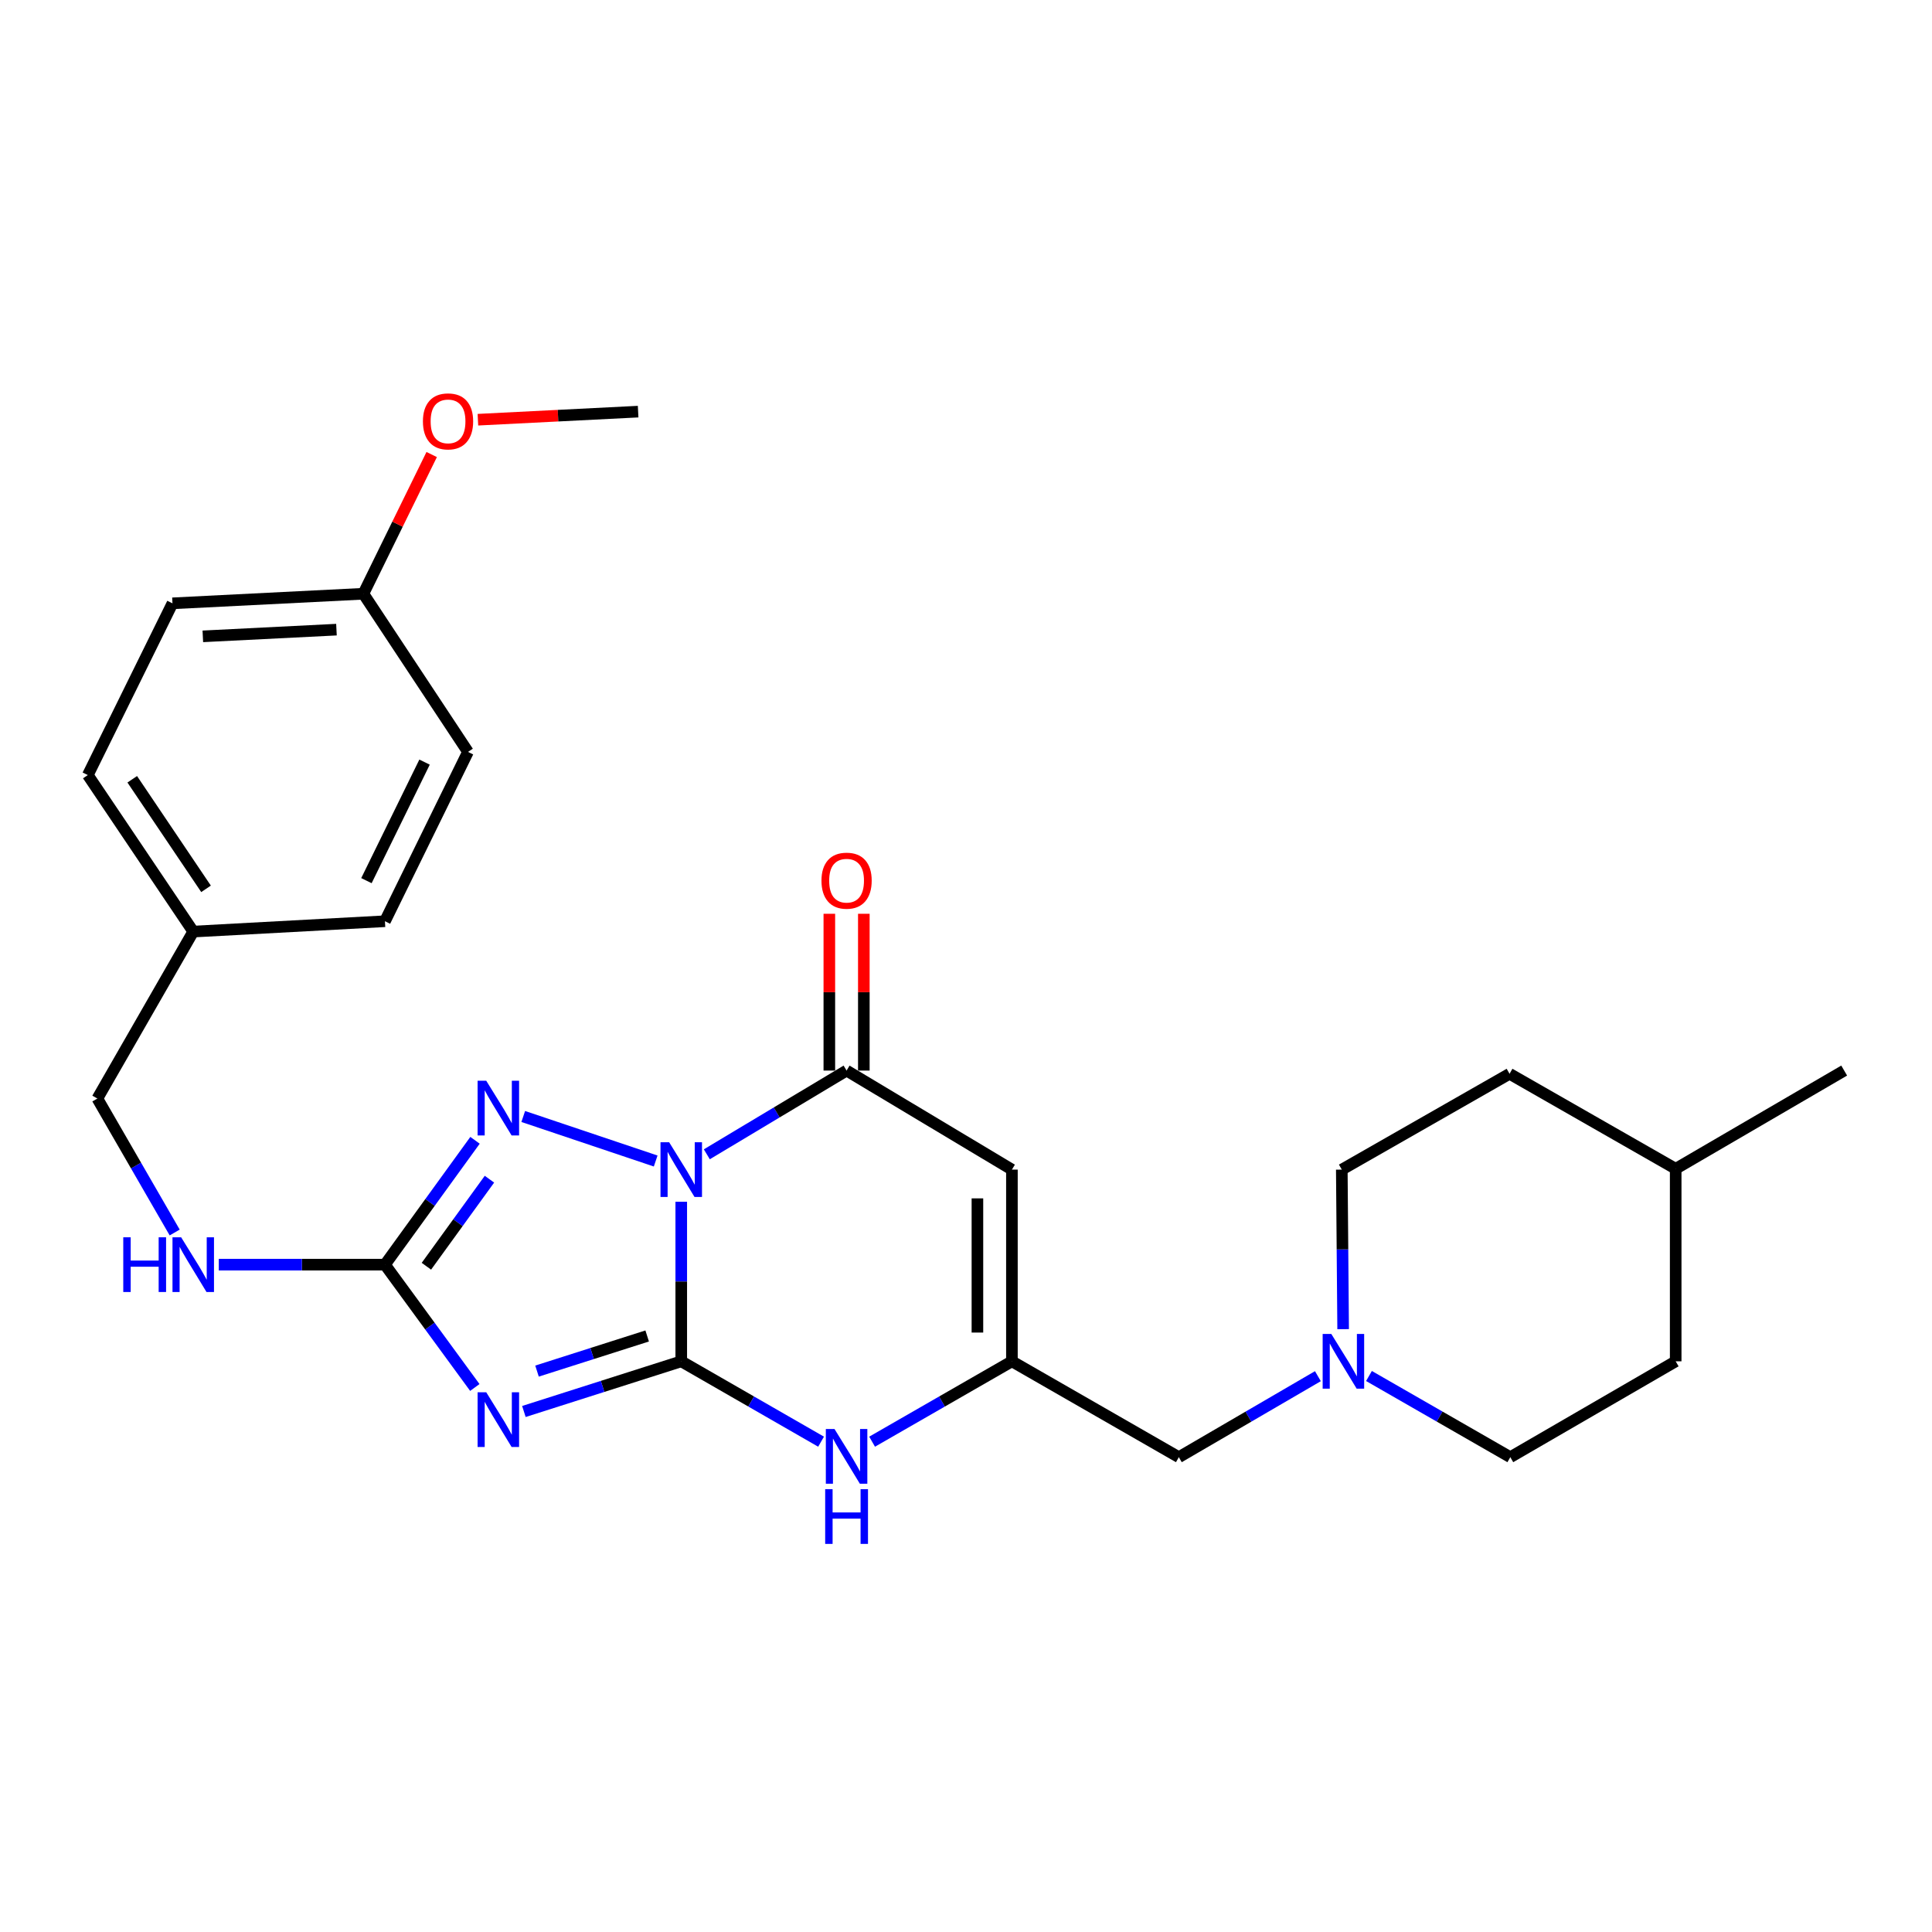 <?xml version='1.0' encoding='iso-8859-1'?>
<svg version='1.1' baseProfile='full'
              xmlns='http://www.w3.org/2000/svg'
                      xmlns:rdkit='http://www.rdkit.org/xml'
                      xmlns:xlink='http://www.w3.org/1999/xlink'
                  xml:space='preserve'
width='1000px' height='1000px' viewBox='0 0 1000 1000'>
<!-- END OF HEADER -->
<rect style='opacity:1.0;fill:#FFFFFF;stroke:none' width='1000' height='1000' x='0' y='0'> </rect>
<path class='bond-0' d='M 352.615,622.03 L 352.615,663.322' style='fill:none;fill-rule:evenodd;stroke:#0000FF;stroke-width:6px;stroke-linecap:butt;stroke-linejoin:miter;stroke-opacity:1' />
<path class='bond-0' d='M 352.615,663.322 L 352.615,704.615' style='fill:none;fill-rule:evenodd;stroke:#000000;stroke-width:6px;stroke-linecap:butt;stroke-linejoin:miter;stroke-opacity:1' />
<path class='bond-2' d='M 339.378,600.939 L 270.83,577.891' style='fill:none;fill-rule:evenodd;stroke:#0000FF;stroke-width:6px;stroke-linecap:butt;stroke-linejoin:miter;stroke-opacity:1' />
<path class='bond-3' d='M 365.849,597.461 L 402.02,575.793' style='fill:none;fill-rule:evenodd;stroke:#0000FF;stroke-width:6px;stroke-linecap:butt;stroke-linejoin:miter;stroke-opacity:1' />
<path class='bond-3' d='M 402.02,575.793 L 438.191,554.125' style='fill:none;fill-rule:evenodd;stroke:#000000;stroke-width:6px;stroke-linecap:butt;stroke-linejoin:miter;stroke-opacity:1' />
<path class='bond-1' d='M 352.615,704.615 L 311.891,717.599' style='fill:none;fill-rule:evenodd;stroke:#000000;stroke-width:6px;stroke-linecap:butt;stroke-linejoin:miter;stroke-opacity:1' />
<path class='bond-1' d='M 311.891,717.599 L 271.166,730.584' style='fill:none;fill-rule:evenodd;stroke:#0000FF;stroke-width:6px;stroke-linecap:butt;stroke-linejoin:miter;stroke-opacity:1' />
<path class='bond-1' d='M 334.974,691.499 L 306.467,700.588' style='fill:none;fill-rule:evenodd;stroke:#000000;stroke-width:6px;stroke-linecap:butt;stroke-linejoin:miter;stroke-opacity:1' />
<path class='bond-1' d='M 306.467,700.588 L 277.96,709.677' style='fill:none;fill-rule:evenodd;stroke:#0000FF;stroke-width:6px;stroke-linecap:butt;stroke-linejoin:miter;stroke-opacity:1' />
<path class='bond-6' d='M 352.615,704.615 L 388.799,725.415' style='fill:none;fill-rule:evenodd;stroke:#000000;stroke-width:6px;stroke-linecap:butt;stroke-linejoin:miter;stroke-opacity:1' />
<path class='bond-6' d='M 388.799,725.415 L 424.983,746.214' style='fill:none;fill-rule:evenodd;stroke:#0000FF;stroke-width:6px;stroke-linecap:butt;stroke-linejoin:miter;stroke-opacity:1' />
<path class='bond-27' d='M 245.764,718.155 L 222.506,686.368' style='fill:none;fill-rule:evenodd;stroke:#0000FF;stroke-width:6px;stroke-linecap:butt;stroke-linejoin:miter;stroke-opacity:1' />
<path class='bond-27' d='M 222.506,686.368 L 199.248,654.581' style='fill:none;fill-rule:evenodd;stroke:#000000;stroke-width:6px;stroke-linecap:butt;stroke-linejoin:miter;stroke-opacity:1' />
<path class='bond-4' d='M 245.873,590.219 L 222.56,622.4' style='fill:none;fill-rule:evenodd;stroke:#0000FF;stroke-width:6px;stroke-linecap:butt;stroke-linejoin:miter;stroke-opacity:1' />
<path class='bond-4' d='M 222.56,622.4 L 199.248,654.581' style='fill:none;fill-rule:evenodd;stroke:#000000;stroke-width:6px;stroke-linecap:butt;stroke-linejoin:miter;stroke-opacity:1' />
<path class='bond-4' d='M 253.339,610.348 L 237.02,632.874' style='fill:none;fill-rule:evenodd;stroke:#0000FF;stroke-width:6px;stroke-linecap:butt;stroke-linejoin:miter;stroke-opacity:1' />
<path class='bond-4' d='M 237.02,632.874 L 220.701,655.401' style='fill:none;fill-rule:evenodd;stroke:#000000;stroke-width:6px;stroke-linecap:butt;stroke-linejoin:miter;stroke-opacity:1' />
<path class='bond-5' d='M 438.191,554.125 L 523.767,605.389' style='fill:none;fill-rule:evenodd;stroke:#000000;stroke-width:6px;stroke-linecap:butt;stroke-linejoin:miter;stroke-opacity:1' />
<path class='bond-10' d='M 447.119,554.125 L 447.119,513.548' style='fill:none;fill-rule:evenodd;stroke:#000000;stroke-width:6px;stroke-linecap:butt;stroke-linejoin:miter;stroke-opacity:1' />
<path class='bond-10' d='M 447.119,513.548 L 447.119,472.972' style='fill:none;fill-rule:evenodd;stroke:#FF0000;stroke-width:6px;stroke-linecap:butt;stroke-linejoin:miter;stroke-opacity:1' />
<path class='bond-10' d='M 429.263,554.125 L 429.263,513.548' style='fill:none;fill-rule:evenodd;stroke:#000000;stroke-width:6px;stroke-linecap:butt;stroke-linejoin:miter;stroke-opacity:1' />
<path class='bond-10' d='M 429.263,513.548 L 429.263,472.972' style='fill:none;fill-rule:evenodd;stroke:#FF0000;stroke-width:6px;stroke-linecap:butt;stroke-linejoin:miter;stroke-opacity:1' />
<path class='bond-9' d='M 199.248,654.581 L 156.245,654.581' style='fill:none;fill-rule:evenodd;stroke:#000000;stroke-width:6px;stroke-linecap:butt;stroke-linejoin:miter;stroke-opacity:1' />
<path class='bond-9' d='M 156.245,654.581 L 113.243,654.581' style='fill:none;fill-rule:evenodd;stroke:#0000FF;stroke-width:6px;stroke-linecap:butt;stroke-linejoin:miter;stroke-opacity:1' />
<path class='bond-7' d='M 523.767,605.389 L 523.767,704.615' style='fill:none;fill-rule:evenodd;stroke:#000000;stroke-width:6px;stroke-linecap:butt;stroke-linejoin:miter;stroke-opacity:1' />
<path class='bond-7' d='M 505.912,620.273 L 505.912,689.731' style='fill:none;fill-rule:evenodd;stroke:#000000;stroke-width:6px;stroke-linecap:butt;stroke-linejoin:miter;stroke-opacity:1' />
<path class='bond-28' d='M 451.399,746.214 L 487.583,725.415' style='fill:none;fill-rule:evenodd;stroke:#0000FF;stroke-width:6px;stroke-linecap:butt;stroke-linejoin:miter;stroke-opacity:1' />
<path class='bond-28' d='M 487.583,725.415 L 523.767,704.615' style='fill:none;fill-rule:evenodd;stroke:#000000;stroke-width:6px;stroke-linecap:butt;stroke-linejoin:miter;stroke-opacity:1' />
<path class='bond-11' d='M 523.767,704.615 L 610.167,754.233' style='fill:none;fill-rule:evenodd;stroke:#000000;stroke-width:6px;stroke-linecap:butt;stroke-linejoin:miter;stroke-opacity:1' />
<path class='bond-8' d='M 682.142,712.307 L 646.155,733.27' style='fill:none;fill-rule:evenodd;stroke:#0000FF;stroke-width:6px;stroke-linecap:butt;stroke-linejoin:miter;stroke-opacity:1' />
<path class='bond-8' d='M 646.155,733.27 L 610.167,754.233' style='fill:none;fill-rule:evenodd;stroke:#000000;stroke-width:6px;stroke-linecap:butt;stroke-linejoin:miter;stroke-opacity:1' />
<path class='bond-12' d='M 695.207,687.974 L 694.86,646.682' style='fill:none;fill-rule:evenodd;stroke:#0000FF;stroke-width:6px;stroke-linecap:butt;stroke-linejoin:miter;stroke-opacity:1' />
<path class='bond-12' d='M 694.86,646.682 L 694.513,605.389' style='fill:none;fill-rule:evenodd;stroke:#000000;stroke-width:6px;stroke-linecap:butt;stroke-linejoin:miter;stroke-opacity:1' />
<path class='bond-13' d='M 708.577,712.214 L 745.157,733.223' style='fill:none;fill-rule:evenodd;stroke:#0000FF;stroke-width:6px;stroke-linecap:butt;stroke-linejoin:miter;stroke-opacity:1' />
<path class='bond-13' d='M 745.157,733.223 L 781.736,754.233' style='fill:none;fill-rule:evenodd;stroke:#000000;stroke-width:6px;stroke-linecap:butt;stroke-linejoin:miter;stroke-opacity:1' />
<path class='bond-14' d='M 90.416,637.939 L 70.405,603.273' style='fill:none;fill-rule:evenodd;stroke:#0000FF;stroke-width:6px;stroke-linecap:butt;stroke-linejoin:miter;stroke-opacity:1' />
<path class='bond-14' d='M 70.405,603.273 L 50.395,568.607' style='fill:none;fill-rule:evenodd;stroke:#000000;stroke-width:6px;stroke-linecap:butt;stroke-linejoin:miter;stroke-opacity:1' />
<path class='bond-21' d='M 694.513,605.389 L 781.339,555.791' style='fill:none;fill-rule:evenodd;stroke:#000000;stroke-width:6px;stroke-linecap:butt;stroke-linejoin:miter;stroke-opacity:1' />
<path class='bond-22' d='M 781.736,754.233 L 867.332,704.615' style='fill:none;fill-rule:evenodd;stroke:#000000;stroke-width:6px;stroke-linecap:butt;stroke-linejoin:miter;stroke-opacity:1' />
<path class='bond-15' d='M 50.395,568.607 L 100.022,482.188' style='fill:none;fill-rule:evenodd;stroke:#000000;stroke-width:6px;stroke-linecap:butt;stroke-linejoin:miter;stroke-opacity:1' />
<path class='bond-17' d='M 100.022,482.188 L 199.248,476.831' style='fill:none;fill-rule:evenodd;stroke:#000000;stroke-width:6px;stroke-linecap:butt;stroke-linejoin:miter;stroke-opacity:1' />
<path class='bond-18' d='M 100.022,482.188 L 45.455,401.175' style='fill:none;fill-rule:evenodd;stroke:#000000;stroke-width:6px;stroke-linecap:butt;stroke-linejoin:miter;stroke-opacity:1' />
<path class='bond-18' d='M 106.646,460.061 L 68.449,403.352' style='fill:none;fill-rule:evenodd;stroke:#000000;stroke-width:6px;stroke-linecap:butt;stroke-linejoin:miter;stroke-opacity:1' />
<path class='bond-16' d='M 188.078,307.325 L 89.269,312.285' style='fill:none;fill-rule:evenodd;stroke:#000000;stroke-width:6px;stroke-linecap:butt;stroke-linejoin:miter;stroke-opacity:1' />
<path class='bond-16' d='M 174.152,325.902 L 104.986,329.374' style='fill:none;fill-rule:evenodd;stroke:#000000;stroke-width:6px;stroke-linecap:butt;stroke-linejoin:miter;stroke-opacity:1' />
<path class='bond-24' d='M 188.078,307.325 L 205.759,271.296' style='fill:none;fill-rule:evenodd;stroke:#000000;stroke-width:6px;stroke-linecap:butt;stroke-linejoin:miter;stroke-opacity:1' />
<path class='bond-24' d='M 205.759,271.296 L 223.44,235.266' style='fill:none;fill-rule:evenodd;stroke:#FF0000;stroke-width:6px;stroke-linecap:butt;stroke-linejoin:miter;stroke-opacity:1' />
<path class='bond-29' d='M 188.078,307.325 L 242.229,389.182' style='fill:none;fill-rule:evenodd;stroke:#000000;stroke-width:6px;stroke-linecap:butt;stroke-linejoin:miter;stroke-opacity:1' />
<path class='bond-19' d='M 199.248,476.831 L 242.229,389.182' style='fill:none;fill-rule:evenodd;stroke:#000000;stroke-width:6px;stroke-linecap:butt;stroke-linejoin:miter;stroke-opacity:1' />
<path class='bond-19' d='M 189.664,455.822 L 219.751,394.468' style='fill:none;fill-rule:evenodd;stroke:#000000;stroke-width:6px;stroke-linecap:butt;stroke-linejoin:miter;stroke-opacity:1' />
<path class='bond-20' d='M 45.455,401.175 L 89.269,312.285' style='fill:none;fill-rule:evenodd;stroke:#000000;stroke-width:6px;stroke-linecap:butt;stroke-linejoin:miter;stroke-opacity:1' />
<path class='bond-30' d='M 781.339,555.791 L 867.332,604.963' style='fill:none;fill-rule:evenodd;stroke:#000000;stroke-width:6px;stroke-linecap:butt;stroke-linejoin:miter;stroke-opacity:1' />
<path class='bond-23' d='M 867.332,704.615 L 867.332,604.963' style='fill:none;fill-rule:evenodd;stroke:#000000;stroke-width:6px;stroke-linecap:butt;stroke-linejoin:miter;stroke-opacity:1' />
<path class='bond-26' d='M 867.332,604.963 L 954.545,554.125' style='fill:none;fill-rule:evenodd;stroke:#000000;stroke-width:6px;stroke-linecap:butt;stroke-linejoin:miter;stroke-opacity:1' />
<path class='bond-25' d='M 247.366,217.24 L 288.831,215.15' style='fill:none;fill-rule:evenodd;stroke:#FF0000;stroke-width:6px;stroke-linecap:butt;stroke-linejoin:miter;stroke-opacity:1' />
<path class='bond-25' d='M 288.831,215.15 L 330.296,213.059' style='fill:none;fill-rule:evenodd;stroke:#000000;stroke-width:6px;stroke-linecap:butt;stroke-linejoin:miter;stroke-opacity:1' />
<path  class='atom-0' d='M 346.355 591.229
L 355.635 606.229
Q 356.555 607.709, 358.035 610.389
Q 359.515 613.069, 359.595 613.229
L 359.595 591.229
L 363.355 591.229
L 363.355 619.549
L 359.475 619.549
L 349.515 603.149
Q 348.355 601.229, 347.115 599.029
Q 345.915 596.829, 345.555 596.149
L 345.555 619.549
L 341.875 619.549
L 341.875 591.229
L 346.355 591.229
' fill='#0000FF'/>
<path  class='atom-2' d='M 251.682 720.64
L 260.962 735.64
Q 261.882 737.12, 263.362 739.8
Q 264.842 742.48, 264.922 742.64
L 264.922 720.64
L 268.682 720.64
L 268.682 748.96
L 264.802 748.96
L 254.842 732.56
Q 253.682 730.64, 252.442 728.44
Q 251.242 726.24, 250.882 725.56
L 250.882 748.96
L 247.202 748.96
L 247.202 720.64
L 251.682 720.64
' fill='#0000FF'/>
<path  class='atom-3' d='M 251.682 559.397
L 260.962 574.397
Q 261.882 575.877, 263.362 578.557
Q 264.842 581.237, 264.922 581.397
L 264.922 559.397
L 268.682 559.397
L 268.682 587.717
L 264.802 587.717
L 254.842 571.317
Q 253.682 569.397, 252.442 567.197
Q 251.242 564.997, 250.882 564.317
L 250.882 587.717
L 247.202 587.717
L 247.202 559.397
L 251.682 559.397
' fill='#0000FF'/>
<path  class='atom-7' d='M 431.931 739.646
L 441.211 754.646
Q 442.131 756.126, 443.611 758.806
Q 445.091 761.486, 445.171 761.646
L 445.171 739.646
L 448.931 739.646
L 448.931 767.966
L 445.051 767.966
L 435.091 751.566
Q 433.931 749.646, 432.691 747.446
Q 431.491 745.246, 431.131 744.566
L 431.131 767.966
L 427.451 767.966
L 427.451 739.646
L 431.931 739.646
' fill='#0000FF'/>
<path  class='atom-7' d='M 427.111 770.798
L 430.951 770.798
L 430.951 782.838
L 445.431 782.838
L 445.431 770.798
L 449.271 770.798
L 449.271 799.118
L 445.431 799.118
L 445.431 786.038
L 430.951 786.038
L 430.951 799.118
L 427.111 799.118
L 427.111 770.798
' fill='#0000FF'/>
<path  class='atom-9' d='M 689.087 690.455
L 698.367 705.455
Q 699.287 706.935, 700.767 709.615
Q 702.247 712.295, 702.327 712.455
L 702.327 690.455
L 706.087 690.455
L 706.087 718.775
L 702.207 718.775
L 692.247 702.375
Q 691.087 700.455, 689.847 698.255
Q 688.647 696.055, 688.287 695.375
L 688.287 718.775
L 684.607 718.775
L 684.607 690.455
L 689.087 690.455
' fill='#0000FF'/>
<path  class='atom-10' d='M 63.802 640.421
L 67.642 640.421
L 67.642 652.461
L 82.122 652.461
L 82.122 640.421
L 85.962 640.421
L 85.962 668.741
L 82.122 668.741
L 82.122 655.661
L 67.642 655.661
L 67.642 668.741
L 63.802 668.741
L 63.802 640.421
' fill='#0000FF'/>
<path  class='atom-10' d='M 93.762 640.421
L 103.042 655.421
Q 103.962 656.901, 105.442 659.581
Q 106.922 662.261, 107.002 662.421
L 107.002 640.421
L 110.762 640.421
L 110.762 668.741
L 106.882 668.741
L 96.922 652.341
Q 95.762 650.421, 94.522 648.221
Q 93.322 646.021, 92.962 645.341
L 92.962 668.741
L 89.282 668.741
L 89.282 640.421
L 93.762 640.421
' fill='#0000FF'/>
<path  class='atom-11' d='M 425.191 455.832
Q 425.191 449.032, 428.551 445.232
Q 431.911 441.432, 438.191 441.432
Q 444.471 441.432, 447.831 445.232
Q 451.191 449.032, 451.191 455.832
Q 451.191 462.712, 447.791 466.632
Q 444.391 470.512, 438.191 470.512
Q 431.951 470.512, 428.551 466.632
Q 425.191 462.752, 425.191 455.832
M 438.191 467.312
Q 442.511 467.312, 444.831 464.432
Q 447.191 461.512, 447.191 455.832
Q 447.191 450.272, 444.831 447.472
Q 442.511 444.632, 438.191 444.632
Q 433.871 444.632, 431.511 447.432
Q 429.191 450.232, 429.191 455.832
Q 429.191 461.552, 431.511 464.432
Q 433.871 467.312, 438.191 467.312
' fill='#FF0000'/>
<path  class='atom-25' d='M 218.903 218.099
Q 218.903 211.299, 222.263 207.499
Q 225.623 203.699, 231.903 203.699
Q 238.183 203.699, 241.543 207.499
Q 244.903 211.299, 244.903 218.099
Q 244.903 224.979, 241.503 228.899
Q 238.103 232.779, 231.903 232.779
Q 225.663 232.779, 222.263 228.899
Q 218.903 225.019, 218.903 218.099
M 231.903 229.579
Q 236.223 229.579, 238.543 226.699
Q 240.903 223.779, 240.903 218.099
Q 240.903 212.539, 238.543 209.739
Q 236.223 206.899, 231.903 206.899
Q 227.583 206.899, 225.223 209.699
Q 222.903 212.499, 222.903 218.099
Q 222.903 223.819, 225.223 226.699
Q 227.583 229.579, 231.903 229.579
' fill='#FF0000'/>
</svg>
